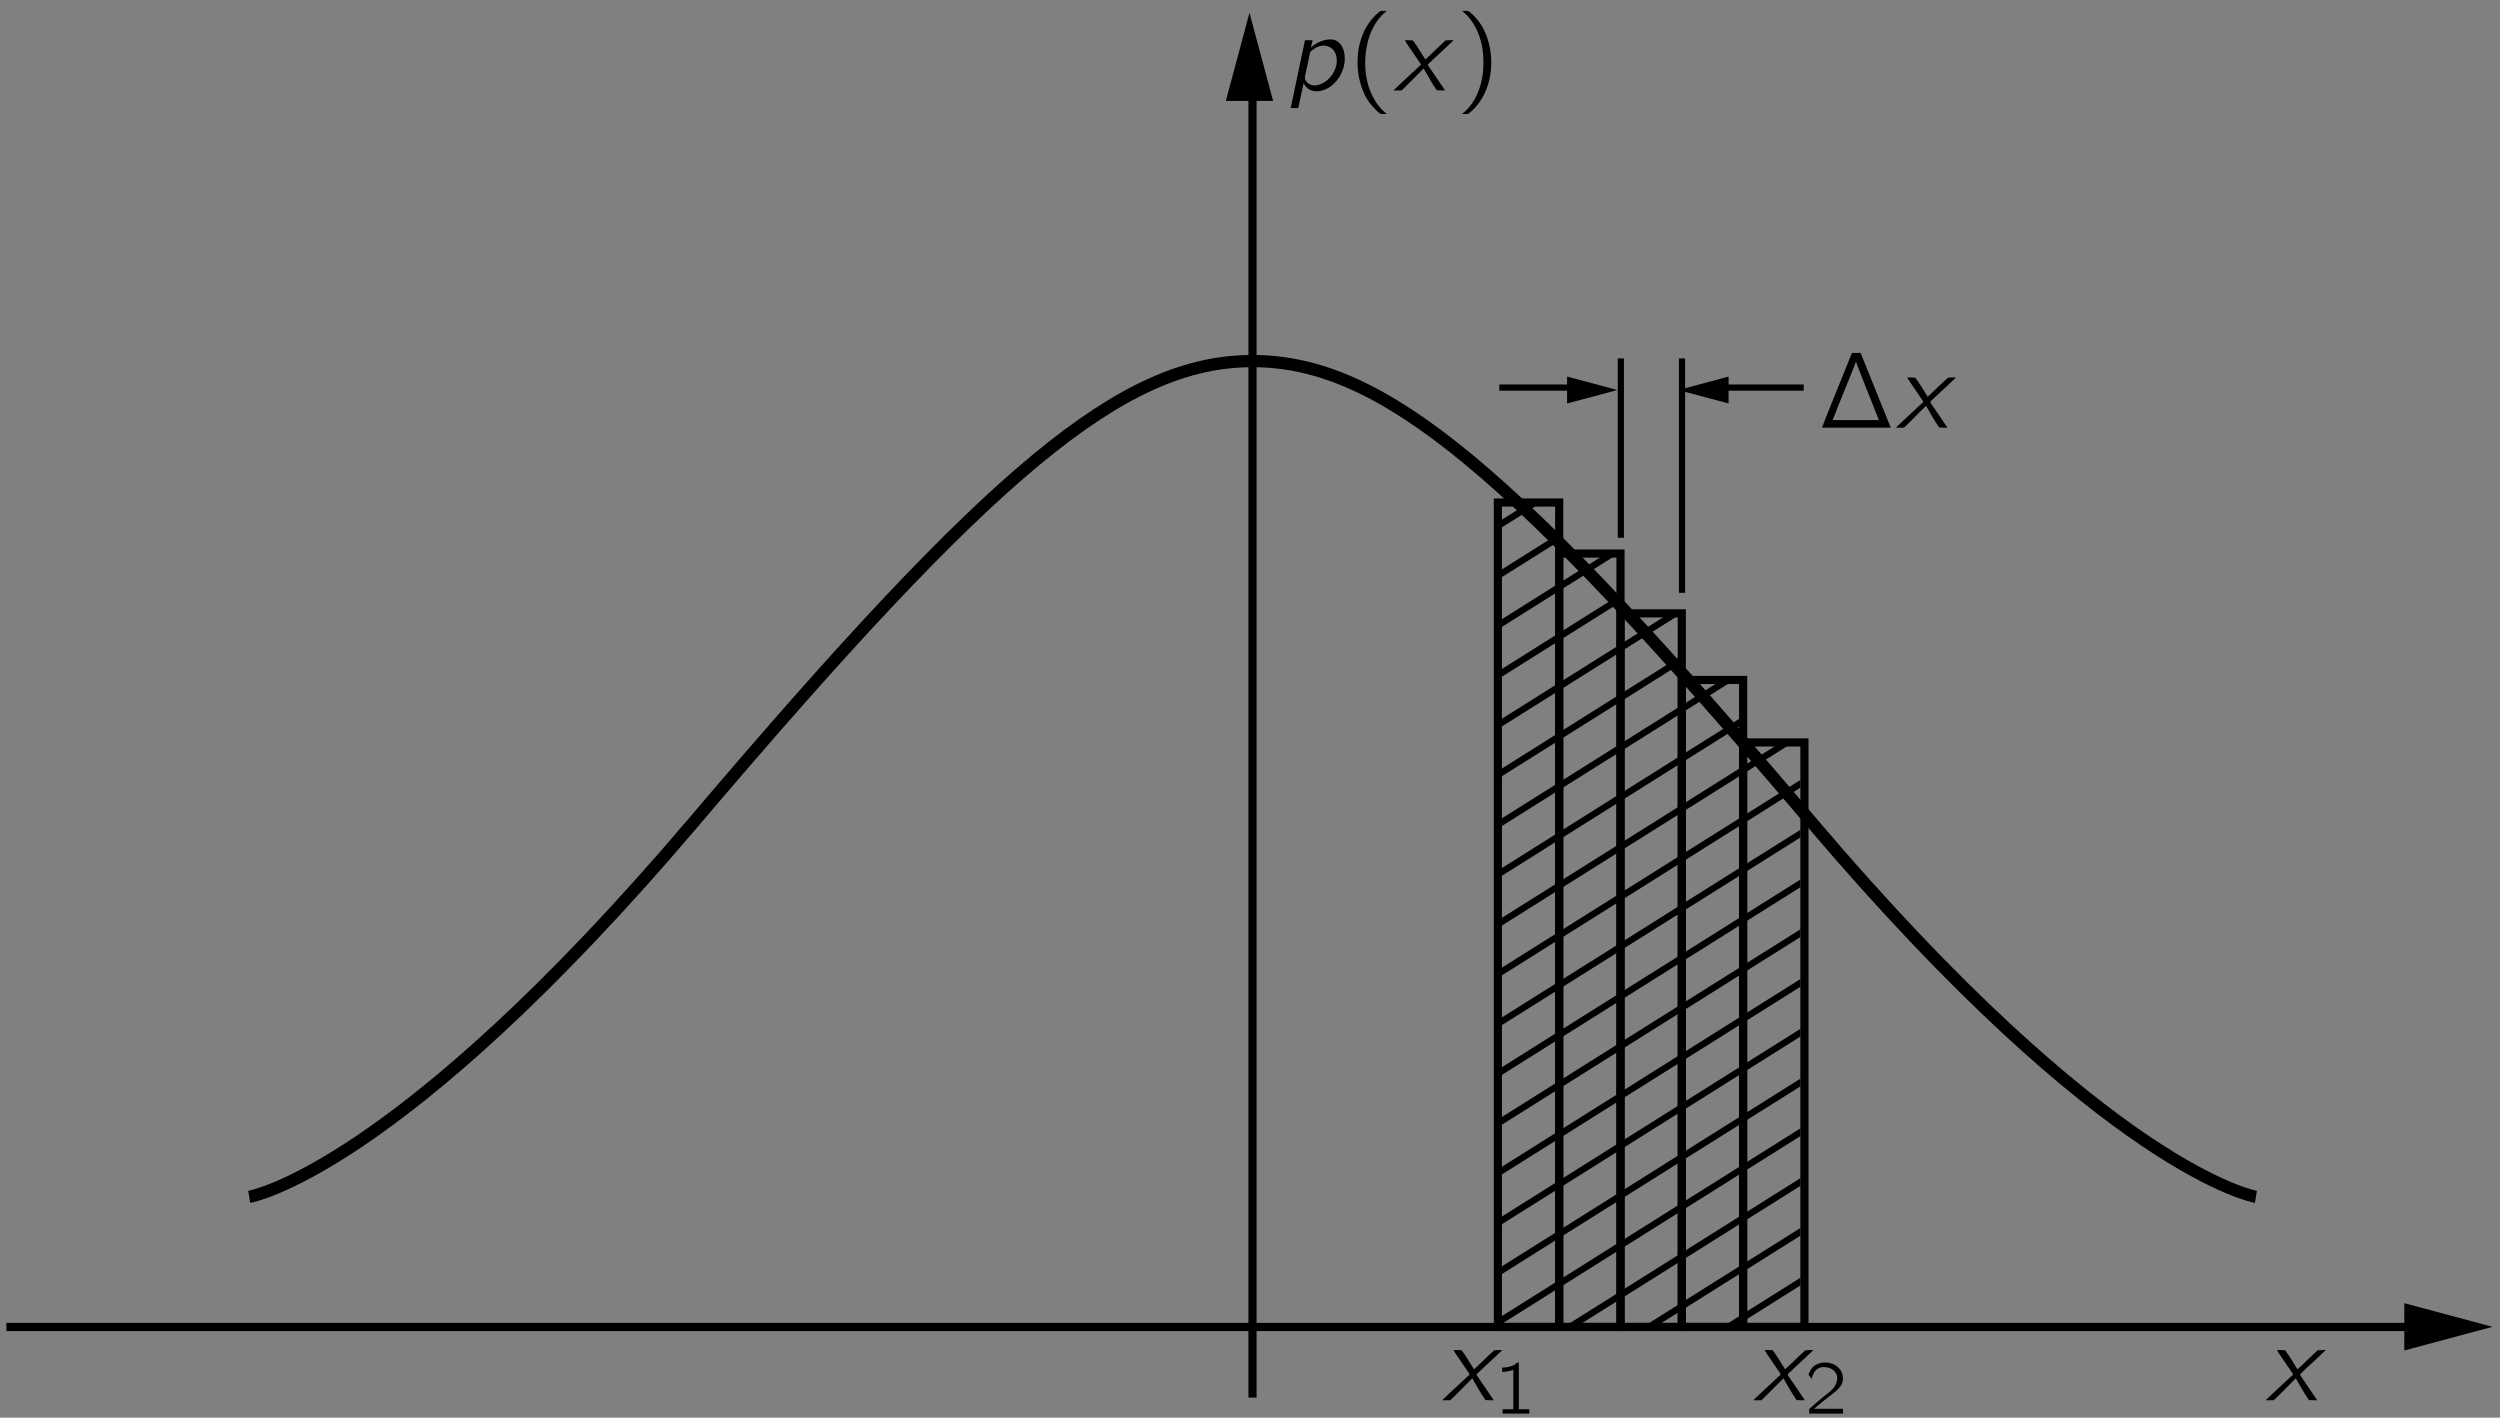 <?xml version="1.0" encoding="UTF-8"?>
<svg xmlns="http://www.w3.org/2000/svg" xmlns:xlink="http://www.w3.org/1999/xlink" width="284.056pt" height="161.081pt" viewBox="0 0 164 93" version="1.1">
<rect x="0" y="0" width="164" height="93" fill="#808080" stroke="none"/>
<defs>
<g>
<symbol overflow="visible" id="glyph0-0">
<path style="stroke:none;" d=""/>
</symbol>
<symbol overflow="visible" id="glyph0-1">
<path style="stroke:none;" d="M 0.75 -3.297 C 0.828 -3.141 0.922 -3.016 1.016 -2.875 C 1.078 -2.797 1.688 -1.875 1.719 -1.844 C 1.734 -1.812 1.797 -1.75 1.797 -1.703 C 1.797 -1.656 1.719 -1.609 1.688 -1.578 C 1.375 -1.297 0.047 -0.047 0 0 C 0.188 0 0.375 0 0.531 0 L 0.688 -0.141 L 1.984 -1.438 C 2.266 -0.953 2.531 -0.469 2.844 -0.016 C 3.016 0 3.203 0 3.391 0 C 3.297 -0.141 2.359 -1.531 2.328 -1.562 C 2.312 -1.609 2.266 -1.656 2.266 -1.688 C 2.281 -1.734 2.344 -1.781 2.375 -1.812 C 2.484 -1.922 2.594 -2.016 2.703 -2.125 C 2.812 -2.219 3.922 -3.25 3.953 -3.297 C 3.766 -3.297 3.594 -3.297 3.422 -3.281 C 2.969 -2.875 2.547 -2.438 2.094 -2.031 C 1.828 -2.453 1.578 -2.891 1.281 -3.281 C 1.109 -3.297 0.922 -3.297 0.75 -3.297 Z M 0.75 -3.297 "/>
</symbol>
<symbol overflow="visible" id="glyph0-2">
<path style="stroke:none;" d="M 1.672 -2.812 L 1.781 -3.297 L 1.281 -3.297 L 0.344 1.156 L 0.844 1.156 L 1.188 -0.469 C 1.266 -0.344 1.344 -0.234 1.438 -0.156 C 1.812 0.172 2.375 0.078 2.766 -0.141 C 3.453 -0.516 3.891 -1.312 3.891 -2.078 C 3.906 -2.578 3.703 -3.203 3.156 -3.328 C 2.578 -3.438 1.938 -3.078 1.672 -2.812 Z M 2.906 -2.844 C 3.297 -2.641 3.406 -2.172 3.359 -1.766 C 3.25 -1.062 2.656 -0.375 1.922 -0.328 C 1.672 -0.328 1.438 -0.438 1.328 -0.656 C 1.297 -0.703 1.281 -0.766 1.281 -0.812 C 1.266 -0.891 1.297 -0.969 1.312 -1.047 C 1.359 -1.297 1.609 -2.453 1.625 -2.516 C 1.672 -2.578 1.75 -2.641 1.812 -2.672 C 2.094 -2.906 2.516 -3.047 2.906 -2.844 Z M 2.906 -2.844 "/>
</symbol>
<symbol overflow="visible" id="glyph1-0">
<path style="stroke:none;" d=""/>
</symbol>
<symbol overflow="visible" id="glyph1-1">
<path style="stroke:none;" d="M 0.547 -3.016 L 0.547 -2.734 C 0.797 -2.734 1.047 -2.781 1.281 -2.875 L 1.281 -0.281 L 0.578 -0.281 L 0.578 0 L 2.328 0 L 2.328 -0.281 L 1.641 -0.281 L 1.641 -3.344 C 1.609 -3.344 1.562 -3.359 1.547 -3.344 C 1.5 -3.328 1.469 -3.297 1.438 -3.266 C 1.234 -3.094 0.875 -3.016 0.547 -3.016 Z M 0.547 -3.016 "/>
</symbol>
<symbol overflow="visible" id="glyph1-2">
<path style="stroke:none;" d="M 0.438 -2.281 C 0.516 -2.578 0.656 -2.891 0.953 -3 C 1.078 -3.047 1.203 -3.062 1.328 -3.047 C 1.578 -3.031 1.844 -2.922 2 -2.703 C 2.109 -2.562 2.141 -2.375 2.109 -2.203 C 2.047 -1.719 1.625 -1.422 1.281 -1.156 C 1 -0.938 0.422 -0.422 0.422 -0.422 L 0.328 -0.344 C 0.281 -0.297 0.281 -0.297 0.281 -0.188 L 0.281 0 L 2.5 0 L 2.5 -0.312 L 0.594 -0.312 C 0.797 -0.484 1.359 -0.953 1.531 -1.078 C 1.844 -1.312 2.188 -1.547 2.391 -1.891 C 2.609 -2.281 2.469 -2.812 2.125 -3.078 C 1.75 -3.406 1.047 -3.453 0.625 -3.141 C 0.469 -3.031 0.359 -2.844 0.281 -2.672 C 0.266 -2.625 0.234 -2.578 0.234 -2.547 C 0.25 -2.516 0.281 -2.484 0.297 -2.469 C 0.344 -2.406 0.391 -2.344 0.438 -2.281 Z M 0.438 -2.281 "/>
</symbol>
<symbol overflow="visible" id="glyph2-0">
<path style="stroke:none;" d=""/>
</symbol>
<symbol overflow="visible" id="glyph2-1">
<path style="stroke:none;" d="M 0.328 0 L 4.844 0 C 4.828 -0.062 4.797 -0.109 4.781 -0.156 L 2.984 -4.609 L 2.906 -4.812 C 2.891 -4.844 2.891 -4.875 2.859 -4.891 C 2.828 -4.922 2.75 -4.906 2.719 -4.906 L 2.453 -4.906 C 2.422 -4.906 2.375 -4.906 2.328 -4.906 C 2.297 -4.906 2.281 -4.859 2.266 -4.828 C 1.859 -3.812 0.344 -0.094 0.328 0 Z M 2.562 -4.328 L 2.688 -3.969 L 3.688 -1.453 C 3.812 -1.141 3.938 -0.828 4.062 -0.5 L 1.031 -0.5 C 1.469 -1.641 1.938 -2.75 2.391 -3.891 C 2.453 -4.031 2.5 -4.188 2.562 -4.328 Z M 2.562 -4.328 "/>
</symbol>
<symbol overflow="visible" id="glyph2-2">
<path style="stroke:none;" d="M 2.578 1.547 C 2.547 1.5 2.5 1.469 2.453 1.438 C 1.688 0.75 1.219 -0.312 1.172 -1.594 C 1.141 -2.469 1.297 -3.375 1.703 -4.156 C 1.906 -4.531 2.141 -4.844 2.453 -5.109 C 2.5 -5.156 2.547 -5.188 2.578 -5.219 L 2.328 -5.219 C 2.172 -5.219 2.188 -5.219 2.078 -5.141 C 1.719 -4.859 1.422 -4.484 1.188 -4.062 C 0.531 -2.828 0.484 -1.156 1.094 0.188 C 1.312 0.688 1.656 1.109 2.078 1.469 C 2.172 1.531 2.172 1.547 2.328 1.547 L 2.578 1.547 Z M 2.578 1.547 "/>
</symbol>
<symbol overflow="visible" id="glyph2-3">
<path style="stroke:none;" d="M 0.438 -5.219 C 0.469 -5.188 0.516 -5.156 0.562 -5.109 C 1.422 -4.344 1.891 -3.109 1.828 -1.594 C 1.812 -0.844 1.625 -0.094 1.266 0.562 C 1.078 0.891 0.844 1.188 0.562 1.438 C 0.516 1.469 0.469 1.5 0.438 1.547 L 0.688 1.547 C 0.844 1.547 0.828 1.547 0.922 1.469 C 1.297 1.172 1.594 0.797 1.812 0.391 C 2.484 -0.859 2.531 -2.516 1.922 -3.859 C 1.688 -4.375 1.359 -4.797 0.938 -5.141 C 0.844 -5.219 0.844 -5.219 0.688 -5.219 L 0.438 -5.219 Z M 0.438 -5.219 "/>
</symbol>
</g>
<clipPath id="clip1">
  <path d="M -223 666 L 389 666 L 389 -126 L -223 -126 L -223 666 Z M -223 666 "/>
</clipPath>
<clipPath id="clip2">
  <path d="M 0.418 91.684 L 164.828 91.684 L 164.828 -1.199 L 0.418 -1.199 L 0.418 91.684 Z M 0.418 91.684 "/>
</clipPath>
<clipPath id="clip3">
  <path d="M -223 666 L 389 666 L 389 -126 L -223 -126 L -223 666 Z M -223 666 "/>
</clipPath>
<clipPath id="clip4">
  <path d="M 0.418 91.684 L 164.828 91.684 L 164.828 -1.199 L 0.418 -1.199 L 0.418 91.684 Z M 0.418 91.684 "/>
</clipPath>
<clipPath id="clip5">
  <path d="M 102.055 87.059 L 98.039 87.059 L 98.039 33.098 L 102.055 33.098 L 102.055 87.059 Z M 102.055 87.059 "/>
</clipPath>
<clipPath id="clip6">
  <path d="M -223 666 L 389 666 L 389 -126 L -223 -126 L -223 666 Z M -223 666 "/>
</clipPath>
<clipPath id="clip7">
  <path d="M 0.418 91.684 L 164.828 91.684 L 164.828 -1.199 L 0.418 -1.199 L 0.418 91.684 Z M 0.418 91.684 "/>
</clipPath>
<clipPath id="clip8">
  <path d="M -223 666 L 389 666 L 389 -126 L -223 -126 L -223 666 Z M -223 666 "/>
</clipPath>
<clipPath id="clip9">
  <path d="M 0.418 91.684 L 164.828 91.684 L 164.828 -1.199 L 0.418 -1.199 L 0.418 91.684 Z M 0.418 91.684 "/>
</clipPath>
<clipPath id="clip10">
  <path d="M 106.066 87.059 L 102.055 87.059 L 102.055 36.438 L 106.066 36.438 L 106.066 87.059 Z M 106.066 87.059 "/>
</clipPath>
<clipPath id="clip11">
  <path d="M -223 666 L 389 666 L 389 -126 L -223 -126 L -223 666 Z M -223 666 "/>
</clipPath>
<clipPath id="clip12">
  <path d="M 0.418 91.684 L 164.828 91.684 L 164.828 -1.199 L 0.418 -1.199 L 0.418 91.684 Z M 0.418 91.684 "/>
</clipPath>
<clipPath id="clip13">
  <path d="M -223 666 L 389 666 L 389 -126 L -223 -126 L -223 666 Z M -223 666 "/>
</clipPath>
<clipPath id="clip14">
  <path d="M 0.418 91.684 L 164.828 91.684 L 164.828 -1.199 L 0.418 -1.199 L 0.418 91.684 Z M 0.418 91.684 "/>
</clipPath>
<clipPath id="clip15">
  <path d="M 110.078 87.059 L 106.066 87.059 L 106.066 40.352 L 110.078 40.352 L 110.078 87.059 Z M 110.078 87.059 "/>
</clipPath>
<clipPath id="clip16">
  <path d="M -223 666 L 389 666 L 389 -126 L -223 -126 L -223 666 Z M -223 666 "/>
</clipPath>
<clipPath id="clip17">
  <path d="M 0.418 91.684 L 164.828 91.684 L 164.828 -1.199 L 0.418 -1.199 L 0.418 91.684 Z M 0.418 91.684 "/>
</clipPath>
<clipPath id="clip18">
  <path d="M -223 666 L 389 666 L 389 -126 L -223 -126 L -223 666 Z M -223 666 "/>
</clipPath>
<clipPath id="clip19">
  <path d="M 0.418 91.684 L 164.828 91.684 L 164.828 -1.199 L 0.418 -1.199 L 0.418 91.684 Z M 0.418 91.684 "/>
</clipPath>
<clipPath id="clip20">
  <path d="M 114.094 87.059 L 110.078 87.059 L 110.078 44.711 L 114.094 44.711 L 114.094 87.059 Z M 114.094 87.059 "/>
</clipPath>
<clipPath id="clip21">
  <path d="M -223 666 L 389 666 L 389 -126 L -223 -126 L -223 666 Z M -223 666 "/>
</clipPath>
<clipPath id="clip22">
  <path d="M 0.418 91.684 L 164.828 91.684 L 164.828 -1.199 L 0.418 -1.199 L 0.418 91.684 Z M 0.418 91.684 "/>
</clipPath>
<clipPath id="clip23">
  <path d="M -223 666 L 389 666 L 389 -126 L -223 -126 L -223 666 Z M -223 666 "/>
</clipPath>
<clipPath id="clip24">
  <path d="M 0.418 91.684 L 164.828 91.684 L 164.828 -1.199 L 0.418 -1.199 L 0.418 91.684 Z M 0.418 91.684 "/>
</clipPath>
<clipPath id="clip25">
  <path d="M 118.105 87.059 L 114.09 87.059 L 114.09 48.801 L 118.105 48.801 L 118.105 87.059 Z M 118.105 87.059 "/>
</clipPath>
<clipPath id="clip26">
  <path d="M -223 666 L 389 666 L 389 -126 L -223 -126 L -223 666 Z M -223 666 "/>
</clipPath>
<clipPath id="clip27">
  <path d="M 0.418 91.684 L 164.828 91.684 L 164.828 -1.199 L 0.418 -1.199 L 0.418 91.684 Z M 0.418 91.684 "/>
</clipPath>
<clipPath id="clip28">
  <path d="M -223 666 L 389 666 L 389 -126 L -223 -126 L -223 666 Z M -223 666 "/>
</clipPath>
</defs>
<g id="surface0">
<g clip-path="url(#clip1)" clip-rule="nonzero">
<g clip-path="url(#clip2)" clip-rule="nonzero">
<path style="fill:none;stroke-width:5;stroke-linecap:butt;stroke-linejoin:miter;stroke:rgb(0%,0%,0%);stroke-opacity:1;stroke-miterlimit:4;" d="M -0.01 43.316 L 1483.32 43.316 " transform="matrix(0.107,0,0,-0.107,0.419,91.683)"/>
<path style=" stroke:none;fill-rule:nonzero;fill:rgb(0%,0%,0%);fill-opacity:1;" d="M 157.723 88.59 L 163.508 87.039 L 157.723 85.488 L 157.723 88.59 "/>
<path style="fill-rule:nonzero;fill:rgb(100%,100%,100%);fill-opacity:1;stroke-width:5;stroke-linecap:butt;stroke-linejoin:miter;stroke:rgb(0%,0%,0%);stroke-opacity:1;stroke-miterlimit:4;" d="M 763.975 806.642 L 763.975 -0.006 " transform="matrix(0.107,0,0,-0.107,0.419,91.683)"/>
<path style=" stroke:none;fill-rule:nonzero;fill:rgb(0%,0%,0%);fill-opacity:1;" d="M 83.516 6.621 L 81.965 0.836 L 80.414 6.621 L 83.516 6.621 "/>
<path style="fill:none;stroke-width:5;stroke-linecap:butt;stroke-linejoin:miter;stroke:rgb(0%,0%,0%);stroke-opacity:1;stroke-miterlimit:4;" d="M 914.393 43.316 L 952.007 43.316 L 952.007 548.761 L 914.393 548.761 L 914.393 43.316 Z M 914.393 43.316 " transform="matrix(0.107,0,0,-0.107,0.419,91.683)"/>
</g>
</g>
<g clip-path="url(#clip3)" clip-rule="nonzero">
<g clip-path="url(#clip4)" clip-rule="nonzero">
<g clip-path="url(#clip5)" clip-rule="nonzero">
<path style="fill:none;stroke-width:4;stroke-linecap:butt;stroke-linejoin:miter;stroke:rgb(0%,0%,0%);stroke-opacity:1;stroke-miterlimit:4;" d="M 1222.731 270.426 L 858.96 41.706 " transform="matrix(0.107,0,0,-0.107,0.419,91.683)"/>
<path style="fill:none;stroke-width:4;stroke-linecap:butt;stroke-linejoin:miter;stroke:rgb(0%,0%,0%);stroke-opacity:1;stroke-miterlimit:4;" d="M 1238.684 249.972 L 874.913 21.253 " transform="matrix(0.107,0,0,-0.107,0.419,91.683)"/>
<path style="fill:none;stroke-width:4;stroke-linecap:butt;stroke-linejoin:miter;stroke:rgb(0%,0%,0%);stroke-opacity:1;stroke-miterlimit:4;" d="M 1254.673 229.482 L 890.866 0.763 " transform="matrix(0.107,0,0,-0.107,0.419,91.683)"/>
<path style="fill:none;stroke-width:4;stroke-linecap:butt;stroke-linejoin:miter;stroke:rgb(0%,0%,0%);stroke-opacity:1;stroke-miterlimit:4;" d="M 1174.836 331.859 L 811.028 103.14 " transform="matrix(0.107,0,0,-0.107,0.419,91.683)"/>
<path style="fill:none;stroke-width:4;stroke-linecap:butt;stroke-linejoin:miter;stroke:rgb(0%,0%,0%);stroke-opacity:1;stroke-miterlimit:4;" d="M 1190.789 311.406 L 827.018 82.686 " transform="matrix(0.107,0,0,-0.107,0.419,91.683)"/>
<path style="fill:none;stroke-width:4;stroke-linecap:butt;stroke-linejoin:miter;stroke:rgb(0%,0%,0%);stroke-opacity:1;stroke-miterlimit:4;" d="M 1206.742 290.916 L 842.971 62.196 " transform="matrix(0.107,0,0,-0.107,0.419,91.683)"/>
<path style="fill:none;stroke-width:4;stroke-linecap:butt;stroke-linejoin:miter;stroke:rgb(0%,0%,0%);stroke-opacity:1;stroke-miterlimit:4;" d="M 1126.904 393.293 L 763.133 164.573 " transform="matrix(0.107,0,0,-0.107,0.419,91.683)"/>
<path style="fill:none;stroke-width:4;stroke-linecap:butt;stroke-linejoin:miter;stroke:rgb(0%,0%,0%);stroke-opacity:1;stroke-miterlimit:4;" d="M 1142.893 372.803 L 779.086 144.12 " transform="matrix(0.107,0,0,-0.107,0.419,91.683)"/>
<path style="fill:none;stroke-width:4;stroke-linecap:butt;stroke-linejoin:miter;stroke:rgb(0%,0%,0%);stroke-opacity:1;stroke-miterlimit:4;" d="M 1158.846 352.349 L 795.075 123.63 " transform="matrix(0.107,0,0,-0.107,0.419,91.683)"/>
<path style="fill:none;stroke-width:4;stroke-linecap:butt;stroke-linejoin:miter;stroke:rgb(0%,0%,0%);stroke-opacity:1;stroke-miterlimit:4;" d="M 1079.008 454.726 L 715.201 226.006 " transform="matrix(0.107,0,0,-0.107,0.419,91.683)"/>
<path style="fill:none;stroke-width:4;stroke-linecap:butt;stroke-linejoin:miter;stroke:rgb(0%,0%,0%);stroke-opacity:1;stroke-miterlimit:4;" d="M 1094.961 434.273 L 731.191 205.553 " transform="matrix(0.107,0,0,-0.107,0.419,91.683)"/>
<path style="fill:none;stroke-width:4;stroke-linecap:butt;stroke-linejoin:miter;stroke:rgb(0%,0%,0%);stroke-opacity:1;stroke-miterlimit:4;" d="M 1110.914 413.783 L 747.144 185.063 " transform="matrix(0.107,0,0,-0.107,0.419,91.683)"/>
<path style="fill:none;stroke-width:4;stroke-linecap:butt;stroke-linejoin:miter;stroke:rgb(0%,0%,0%);stroke-opacity:1;stroke-miterlimit:4;" d="M 1031.076 516.159 L 667.306 287.44 " transform="matrix(0.107,0,0,-0.107,0.419,91.683)"/>
<path style="fill:none;stroke-width:4;stroke-linecap:butt;stroke-linejoin:miter;stroke:rgb(0%,0%,0%);stroke-opacity:1;stroke-miterlimit:4;" d="M 1047.066 495.706 L 683.295 266.986 " transform="matrix(0.107,0,0,-0.107,0.419,91.683)"/>
<path style="fill:none;stroke-width:4;stroke-linecap:butt;stroke-linejoin:miter;stroke:rgb(0%,0%,0%);stroke-opacity:1;stroke-miterlimit:4;" d="M 1063.019 475.216 L 699.248 246.496 " transform="matrix(0.107,0,0,-0.107,0.419,91.683)"/>
<path style="fill:none;stroke-width:4;stroke-linecap:butt;stroke-linejoin:miter;stroke:rgb(0%,0%,0%);stroke-opacity:1;stroke-miterlimit:4;" d="M 983.181 577.593 L 619.41 348.873 " transform="matrix(0.107,0,0,-0.107,0.419,91.683)"/>
<path style="fill:none;stroke-width:4;stroke-linecap:butt;stroke-linejoin:miter;stroke:rgb(0%,0%,0%);stroke-opacity:1;stroke-miterlimit:4;" d="M 999.134 557.139 L 635.363 328.383 " transform="matrix(0.107,0,0,-0.107,0.419,91.683)"/>
<path style="fill:none;stroke-width:4;stroke-linecap:butt;stroke-linejoin:miter;stroke:rgb(0%,0%,0%);stroke-opacity:1;stroke-miterlimit:4;" d="M 1015.123 536.649 L 651.353 307.93 " transform="matrix(0.107,0,0,-0.107,0.419,91.683)"/>
<path style="fill:none;stroke-width:4;stroke-linecap:butt;stroke-linejoin:miter;stroke:rgb(0%,0%,0%);stroke-opacity:1;stroke-miterlimit:4;" d="M 935.286 639.026 L 571.478 410.307 " transform="matrix(0.107,0,0,-0.107,0.419,91.683)"/>
<path style="fill:none;stroke-width:4;stroke-linecap:butt;stroke-linejoin:miter;stroke:rgb(0%,0%,0%);stroke-opacity:1;stroke-miterlimit:4;" d="M 951.239 618.573 L 587.468 389.817 " transform="matrix(0.107,0,0,-0.107,0.419,91.683)"/>
<path style="fill:none;stroke-width:4;stroke-linecap:butt;stroke-linejoin:miter;stroke:rgb(0%,0%,0%);stroke-opacity:1;stroke-miterlimit:4;" d="M 967.191 598.083 L 603.421 369.363 " transform="matrix(0.107,0,0,-0.107,0.419,91.683)"/>
</g>
</g>
</g>
<g clip-path="url(#clip6)" clip-rule="nonzero">
<g clip-path="url(#clip7)" clip-rule="nonzero">
<path style="fill:none;stroke-width:5;stroke-linecap:butt;stroke-linejoin:miter;stroke:rgb(0%,0%,0%);stroke-opacity:1;stroke-miterlimit:4;" d="M 952.007 43.316 L 989.584 43.316 L 989.584 517.477 L 952.007 517.477 L 952.007 43.316 Z M 952.007 43.316 " transform="matrix(0.107,0,0,-0.107,0.419,91.683)"/>
</g>
</g>
<g clip-path="url(#clip8)" clip-rule="nonzero">
<g clip-path="url(#clip9)" clip-rule="nonzero">
<g clip-path="url(#clip10)" clip-rule="nonzero">
<path style="fill:none;stroke-width:4;stroke-linecap:butt;stroke-linejoin:miter;stroke:rgb(0%,0%,0%);stroke-opacity:1;stroke-miterlimit:4;" d="M 1270.626 208.992 L 906.856 -19.727 " transform="matrix(0.107,0,0,-0.107,0.419,91.683)"/>
<path style="fill:none;stroke-width:4;stroke-linecap:butt;stroke-linejoin:miter;stroke:rgb(0%,0%,0%);stroke-opacity:1;stroke-miterlimit:4;" d="M 1286.616 188.539 L 922.845 -40.181 " transform="matrix(0.107,0,0,-0.107,0.419,91.683)"/>
<path style="fill:none;stroke-width:4;stroke-linecap:butt;stroke-linejoin:miter;stroke:rgb(0%,0%,0%);stroke-opacity:1;stroke-miterlimit:4;" d="M 1302.569 168.049 L 938.798 -60.671 " transform="matrix(0.107,0,0,-0.107,0.419,91.683)"/>
<path style="fill:none;stroke-width:4;stroke-linecap:butt;stroke-linejoin:miter;stroke:rgb(0%,0%,0%);stroke-opacity:1;stroke-miterlimit:4;" d="M 1222.731 270.426 L 858.96 41.706 " transform="matrix(0.107,0,0,-0.107,0.419,91.683)"/>
<path style="fill:none;stroke-width:4;stroke-linecap:butt;stroke-linejoin:miter;stroke:rgb(0%,0%,0%);stroke-opacity:1;stroke-miterlimit:4;" d="M 1238.684 249.972 L 874.913 21.253 " transform="matrix(0.107,0,0,-0.107,0.419,91.683)"/>
<path style="fill:none;stroke-width:4;stroke-linecap:butt;stroke-linejoin:miter;stroke:rgb(0%,0%,0%);stroke-opacity:1;stroke-miterlimit:4;" d="M 1254.673 229.482 L 890.866 0.763 " transform="matrix(0.107,0,0,-0.107,0.419,91.683)"/>
<path style="fill:none;stroke-width:4;stroke-linecap:butt;stroke-linejoin:miter;stroke:rgb(0%,0%,0%);stroke-opacity:1;stroke-miterlimit:4;" d="M 1174.836 331.859 L 811.028 103.14 " transform="matrix(0.107,0,0,-0.107,0.419,91.683)"/>
<path style="fill:none;stroke-width:4;stroke-linecap:butt;stroke-linejoin:miter;stroke:rgb(0%,0%,0%);stroke-opacity:1;stroke-miterlimit:4;" d="M 1190.789 311.369 L 827.018 82.65 " transform="matrix(0.107,0,0,-0.107,0.419,91.683)"/>
<path style="fill:none;stroke-width:4;stroke-linecap:butt;stroke-linejoin:miter;stroke:rgb(0%,0%,0%);stroke-opacity:1;stroke-miterlimit:4;" d="M 1206.742 290.916 L 842.971 62.196 " transform="matrix(0.107,0,0,-0.107,0.419,91.683)"/>
<path style="fill:none;stroke-width:4;stroke-linecap:butt;stroke-linejoin:miter;stroke:rgb(0%,0%,0%);stroke-opacity:1;stroke-miterlimit:4;" d="M 1126.904 393.293 L 763.133 164.573 " transform="matrix(0.107,0,0,-0.107,0.419,91.683)"/>
<path style="fill:none;stroke-width:4;stroke-linecap:butt;stroke-linejoin:miter;stroke:rgb(0%,0%,0%);stroke-opacity:1;stroke-miterlimit:4;" d="M 1142.893 372.803 L 779.086 144.12 " transform="matrix(0.107,0,0,-0.107,0.419,91.683)"/>
<path style="fill:none;stroke-width:4;stroke-linecap:butt;stroke-linejoin:miter;stroke:rgb(0%,0%,0%);stroke-opacity:1;stroke-miterlimit:4;" d="M 1158.846 352.349 L 795.075 123.63 " transform="matrix(0.107,0,0,-0.107,0.419,91.683)"/>
<path style="fill:none;stroke-width:4;stroke-linecap:butt;stroke-linejoin:miter;stroke:rgb(0%,0%,0%);stroke-opacity:1;stroke-miterlimit:4;" d="M 1079.008 454.726 L 715.201 226.006 " transform="matrix(0.107,0,0,-0.107,0.419,91.683)"/>
<path style="fill:none;stroke-width:4;stroke-linecap:butt;stroke-linejoin:miter;stroke:rgb(0%,0%,0%);stroke-opacity:1;stroke-miterlimit:4;" d="M 1094.961 434.273 L 731.191 205.553 " transform="matrix(0.107,0,0,-0.107,0.419,91.683)"/>
<path style="fill:none;stroke-width:4;stroke-linecap:butt;stroke-linejoin:miter;stroke:rgb(0%,0%,0%);stroke-opacity:1;stroke-miterlimit:4;" d="M 1110.914 413.783 L 747.144 185.063 " transform="matrix(0.107,0,0,-0.107,0.419,91.683)"/>
<path style="fill:none;stroke-width:4;stroke-linecap:butt;stroke-linejoin:miter;stroke:rgb(0%,0%,0%);stroke-opacity:1;stroke-miterlimit:4;" d="M 1031.076 516.159 L 667.306 287.44 " transform="matrix(0.107,0,0,-0.107,0.419,91.683)"/>
<path style="fill:none;stroke-width:4;stroke-linecap:butt;stroke-linejoin:miter;stroke:rgb(0%,0%,0%);stroke-opacity:1;stroke-miterlimit:4;" d="M 1047.066 495.669 L 683.295 266.95 " transform="matrix(0.107,0,0,-0.107,0.419,91.683)"/>
<path style="fill:none;stroke-width:4;stroke-linecap:butt;stroke-linejoin:miter;stroke:rgb(0%,0%,0%);stroke-opacity:1;stroke-miterlimit:4;" d="M 1063.019 475.216 L 699.248 246.496 " transform="matrix(0.107,0,0,-0.107,0.419,91.683)"/>
<path style="fill:none;stroke-width:4;stroke-linecap:butt;stroke-linejoin:miter;stroke:rgb(0%,0%,0%);stroke-opacity:1;stroke-miterlimit:4;" d="M 983.181 577.593 L 619.41 348.873 " transform="matrix(0.107,0,0,-0.107,0.419,91.683)"/>
<path style="fill:none;stroke-width:4;stroke-linecap:butt;stroke-linejoin:miter;stroke:rgb(0%,0%,0%);stroke-opacity:1;stroke-miterlimit:4;" d="M 999.134 557.103 L 635.363 328.383 " transform="matrix(0.107,0,0,-0.107,0.419,91.683)"/>
<path style="fill:none;stroke-width:4;stroke-linecap:butt;stroke-linejoin:miter;stroke:rgb(0%,0%,0%);stroke-opacity:1;stroke-miterlimit:4;" d="M 1015.123 536.649 L 651.353 307.93 " transform="matrix(0.107,0,0,-0.107,0.419,91.683)"/>
</g>
</g>
</g>
<g clip-path="url(#clip11)" clip-rule="nonzero">
<g clip-path="url(#clip12)" clip-rule="nonzero">
<path style="fill:none;stroke-width:5;stroke-linecap:butt;stroke-linejoin:miter;stroke:rgb(0%,0%,0%);stroke-opacity:1;stroke-miterlimit:4;" d="M 989.584 43.316 L 1027.161 43.316 L 1027.161 480.814 L 989.584 480.814 L 989.584 43.316 Z M 989.584 43.316 " transform="matrix(0.107,0,0,-0.107,0.419,91.683)"/>
</g>
</g>
<g clip-path="url(#clip13)" clip-rule="nonzero">
<g clip-path="url(#clip14)" clip-rule="nonzero">
<g clip-path="url(#clip15)" clip-rule="nonzero">
<path style="fill:none;stroke-width:4;stroke-linecap:butt;stroke-linejoin:miter;stroke:rgb(0%,0%,0%);stroke-opacity:1;stroke-miterlimit:4;" d="M 1270.626 209.029 L 906.856 -19.691 " transform="matrix(0.107,0,0,-0.107,0.419,91.683)"/>
<path style="fill:none;stroke-width:4;stroke-linecap:butt;stroke-linejoin:miter;stroke:rgb(0%,0%,0%);stroke-opacity:1;stroke-miterlimit:4;" d="M 1286.616 188.539 L 922.845 -40.181 " transform="matrix(0.107,0,0,-0.107,0.419,91.683)"/>
<path style="fill:none;stroke-width:4;stroke-linecap:butt;stroke-linejoin:miter;stroke:rgb(0%,0%,0%);stroke-opacity:1;stroke-miterlimit:4;" d="M 1302.569 168.049 L 938.798 -60.671 " transform="matrix(0.107,0,0,-0.107,0.419,91.683)"/>
<path style="fill:none;stroke-width:4;stroke-linecap:butt;stroke-linejoin:miter;stroke:rgb(0%,0%,0%);stroke-opacity:1;stroke-miterlimit:4;" d="M 1222.731 270.426 L 858.96 41.706 " transform="matrix(0.107,0,0,-0.107,0.419,91.683)"/>
<path style="fill:none;stroke-width:4;stroke-linecap:butt;stroke-linejoin:miter;stroke:rgb(0%,0%,0%);stroke-opacity:1;stroke-miterlimit:4;" d="M 1238.684 249.972 L 874.913 21.253 " transform="matrix(0.107,0,0,-0.107,0.419,91.683)"/>
<path style="fill:none;stroke-width:4;stroke-linecap:butt;stroke-linejoin:miter;stroke:rgb(0%,0%,0%);stroke-opacity:1;stroke-miterlimit:4;" d="M 1254.673 229.482 L 890.866 0.763 " transform="matrix(0.107,0,0,-0.107,0.419,91.683)"/>
<path style="fill:none;stroke-width:4;stroke-linecap:butt;stroke-linejoin:miter;stroke:rgb(0%,0%,0%);stroke-opacity:1;stroke-miterlimit:4;" d="M 1174.836 331.859 L 811.028 103.14 " transform="matrix(0.107,0,0,-0.107,0.419,91.683)"/>
<path style="fill:none;stroke-width:4;stroke-linecap:butt;stroke-linejoin:miter;stroke:rgb(0%,0%,0%);stroke-opacity:1;stroke-miterlimit:4;" d="M 1190.789 311.406 L 827.018 82.686 " transform="matrix(0.107,0,0,-0.107,0.419,91.683)"/>
<path style="fill:none;stroke-width:4;stroke-linecap:butt;stroke-linejoin:miter;stroke:rgb(0%,0%,0%);stroke-opacity:1;stroke-miterlimit:4;" d="M 1206.742 290.916 L 842.971 62.196 " transform="matrix(0.107,0,0,-0.107,0.419,91.683)"/>
<path style="fill:none;stroke-width:4;stroke-linecap:butt;stroke-linejoin:miter;stroke:rgb(0%,0%,0%);stroke-opacity:1;stroke-miterlimit:4;" d="M 1126.904 393.329 L 763.133 164.573 " transform="matrix(0.107,0,0,-0.107,0.419,91.683)"/>
<path style="fill:none;stroke-width:4;stroke-linecap:butt;stroke-linejoin:miter;stroke:rgb(0%,0%,0%);stroke-opacity:1;stroke-miterlimit:4;" d="M 1142.893 372.839 L 779.086 144.12 " transform="matrix(0.107,0,0,-0.107,0.419,91.683)"/>
<path style="fill:none;stroke-width:4;stroke-linecap:butt;stroke-linejoin:miter;stroke:rgb(0%,0%,0%);stroke-opacity:1;stroke-miterlimit:4;" d="M 1158.846 352.349 L 795.075 123.63 " transform="matrix(0.107,0,0,-0.107,0.419,91.683)"/>
<path style="fill:none;stroke-width:4;stroke-linecap:butt;stroke-linejoin:miter;stroke:rgb(0%,0%,0%);stroke-opacity:1;stroke-miterlimit:4;" d="M 1079.008 454.726 L 715.201 226.006 " transform="matrix(0.107,0,0,-0.107,0.419,91.683)"/>
<path style="fill:none;stroke-width:4;stroke-linecap:butt;stroke-linejoin:miter;stroke:rgb(0%,0%,0%);stroke-opacity:1;stroke-miterlimit:4;" d="M 1094.961 434.273 L 731.191 205.553 " transform="matrix(0.107,0,0,-0.107,0.419,91.683)"/>
<path style="fill:none;stroke-width:4;stroke-linecap:butt;stroke-linejoin:miter;stroke:rgb(0%,0%,0%);stroke-opacity:1;stroke-miterlimit:4;" d="M 1110.914 413.783 L 747.144 185.063 " transform="matrix(0.107,0,0,-0.107,0.419,91.683)"/>
<path style="fill:none;stroke-width:4;stroke-linecap:butt;stroke-linejoin:miter;stroke:rgb(0%,0%,0%);stroke-opacity:1;stroke-miterlimit:4;" d="M 1031.076 516.159 L 667.306 287.44 " transform="matrix(0.107,0,0,-0.107,0.419,91.683)"/>
<path style="fill:none;stroke-width:4;stroke-linecap:butt;stroke-linejoin:miter;stroke:rgb(0%,0%,0%);stroke-opacity:1;stroke-miterlimit:4;" d="M 1047.066 495.706 L 683.295 266.986 " transform="matrix(0.107,0,0,-0.107,0.419,91.683)"/>
<path style="fill:none;stroke-width:4;stroke-linecap:butt;stroke-linejoin:miter;stroke:rgb(0%,0%,0%);stroke-opacity:1;stroke-miterlimit:4;" d="M 1063.019 475.216 L 699.248 246.496 " transform="matrix(0.107,0,0,-0.107,0.419,91.683)"/>
</g>
</g>
</g>
<g clip-path="url(#clip16)" clip-rule="nonzero">
<g clip-path="url(#clip17)" clip-rule="nonzero">
<path style="fill:none;stroke-width:5;stroke-linecap:butt;stroke-linejoin:miter;stroke:rgb(0%,0%,0%);stroke-opacity:1;stroke-miterlimit:4;" d="M 1027.161 43.316 L 1064.775 43.316 L 1064.775 439.981 L 1027.161 439.981 L 1027.161 43.316 Z M 1027.161 43.316 " transform="matrix(0.107,0,0,-0.107,0.419,91.683)"/>
</g>
</g>
<g clip-path="url(#clip18)" clip-rule="nonzero">
<g clip-path="url(#clip19)" clip-rule="nonzero">
<g clip-path="url(#clip20)" clip-rule="nonzero">
<path style="fill:none;stroke-width:4;stroke-linecap:butt;stroke-linejoin:miter;stroke:rgb(0%,0%,0%);stroke-opacity:1;stroke-miterlimit:4;" d="M 1270.626 209.029 L 906.856 -19.691 " transform="matrix(0.107,0,0,-0.107,0.419,91.683)"/>
<path style="fill:none;stroke-width:4;stroke-linecap:butt;stroke-linejoin:miter;stroke:rgb(0%,0%,0%);stroke-opacity:1;stroke-miterlimit:4;" d="M 1286.616 188.539 L 922.845 -40.181 " transform="matrix(0.107,0,0,-0.107,0.419,91.683)"/>
<path style="fill:none;stroke-width:4;stroke-linecap:butt;stroke-linejoin:miter;stroke:rgb(0%,0%,0%);stroke-opacity:1;stroke-miterlimit:4;" d="M 1302.569 168.049 L 938.798 -60.671 " transform="matrix(0.107,0,0,-0.107,0.419,91.683)"/>
<path style="fill:none;stroke-width:4;stroke-linecap:butt;stroke-linejoin:miter;stroke:rgb(0%,0%,0%);stroke-opacity:1;stroke-miterlimit:4;" d="M 1222.731 270.426 L 858.96 41.706 " transform="matrix(0.107,0,0,-0.107,0.419,91.683)"/>
<path style="fill:none;stroke-width:4;stroke-linecap:butt;stroke-linejoin:miter;stroke:rgb(0%,0%,0%);stroke-opacity:1;stroke-miterlimit:4;" d="M 1238.684 249.972 L 874.913 21.253 " transform="matrix(0.107,0,0,-0.107,0.419,91.683)"/>
<path style="fill:none;stroke-width:4;stroke-linecap:butt;stroke-linejoin:miter;stroke:rgb(0%,0%,0%);stroke-opacity:1;stroke-miterlimit:4;" d="M 1254.673 229.482 L 890.866 0.763 " transform="matrix(0.107,0,0,-0.107,0.419,91.683)"/>
<path style="fill:none;stroke-width:4;stroke-linecap:butt;stroke-linejoin:miter;stroke:rgb(0%,0%,0%);stroke-opacity:1;stroke-miterlimit:4;" d="M 1174.836 331.859 L 811.028 103.14 " transform="matrix(0.107,0,0,-0.107,0.419,91.683)"/>
<path style="fill:none;stroke-width:4;stroke-linecap:butt;stroke-linejoin:miter;stroke:rgb(0%,0%,0%);stroke-opacity:1;stroke-miterlimit:4;" d="M 1190.789 311.406 L 827.018 82.686 " transform="matrix(0.107,0,0,-0.107,0.419,91.683)"/>
<path style="fill:none;stroke-width:4;stroke-linecap:butt;stroke-linejoin:miter;stroke:rgb(0%,0%,0%);stroke-opacity:1;stroke-miterlimit:4;" d="M 1206.742 290.916 L 842.971 62.196 " transform="matrix(0.107,0,0,-0.107,0.419,91.683)"/>
<path style="fill:none;stroke-width:4;stroke-linecap:butt;stroke-linejoin:miter;stroke:rgb(0%,0%,0%);stroke-opacity:1;stroke-miterlimit:4;" d="M 1126.904 393.329 L 763.133 164.573 " transform="matrix(0.107,0,0,-0.107,0.419,91.683)"/>
<path style="fill:none;stroke-width:4;stroke-linecap:butt;stroke-linejoin:miter;stroke:rgb(0%,0%,0%);stroke-opacity:1;stroke-miterlimit:4;" d="M 1142.893 372.839 L 779.086 144.12 " transform="matrix(0.107,0,0,-0.107,0.419,91.683)"/>
<path style="fill:none;stroke-width:4;stroke-linecap:butt;stroke-linejoin:miter;stroke:rgb(0%,0%,0%);stroke-opacity:1;stroke-miterlimit:4;" d="M 1158.846 352.349 L 795.075 123.63 " transform="matrix(0.107,0,0,-0.107,0.419,91.683)"/>
<path style="fill:none;stroke-width:4;stroke-linecap:butt;stroke-linejoin:miter;stroke:rgb(0%,0%,0%);stroke-opacity:1;stroke-miterlimit:4;" d="M 1079.008 454.726 L 715.201 226.006 " transform="matrix(0.107,0,0,-0.107,0.419,91.683)"/>
<path style="fill:none;stroke-width:4;stroke-linecap:butt;stroke-linejoin:miter;stroke:rgb(0%,0%,0%);stroke-opacity:1;stroke-miterlimit:4;" d="M 1094.961 434.273 L 731.191 205.553 " transform="matrix(0.107,0,0,-0.107,0.419,91.683)"/>
<path style="fill:none;stroke-width:4;stroke-linecap:butt;stroke-linejoin:miter;stroke:rgb(0%,0%,0%);stroke-opacity:1;stroke-miterlimit:4;" d="M 1110.914 413.783 L 747.144 185.063 " transform="matrix(0.107,0,0,-0.107,0.419,91.683)"/>
<path style="fill:none;stroke-width:4;stroke-linecap:butt;stroke-linejoin:miter;stroke:rgb(0%,0%,0%);stroke-opacity:1;stroke-miterlimit:4;" d="M 1031.076 516.159 L 667.306 287.44 " transform="matrix(0.107,0,0,-0.107,0.419,91.683)"/>
<path style="fill:none;stroke-width:4;stroke-linecap:butt;stroke-linejoin:miter;stroke:rgb(0%,0%,0%);stroke-opacity:1;stroke-miterlimit:4;" d="M 1047.066 495.706 L 683.295 266.986 " transform="matrix(0.107,0,0,-0.107,0.419,91.683)"/>
<path style="fill:none;stroke-width:4;stroke-linecap:butt;stroke-linejoin:miter;stroke:rgb(0%,0%,0%);stroke-opacity:1;stroke-miterlimit:4;" d="M 1063.019 475.216 L 699.248 246.496 " transform="matrix(0.107,0,0,-0.107,0.419,91.683)"/>
</g>
</g>
</g>
<g clip-path="url(#clip21)" clip-rule="nonzero">
<g clip-path="url(#clip22)" clip-rule="nonzero">
<path style="fill:none;stroke-width:5;stroke-linecap:butt;stroke-linejoin:miter;stroke:rgb(0%,0%,0%);stroke-opacity:1;stroke-miterlimit:4;" d="M 1064.739 43.316 L 1102.352 43.316 L 1102.352 401.672 L 1064.739 401.672 L 1064.739 43.316 Z M 1064.739 43.316 " transform="matrix(0.107,0,0,-0.107,0.419,91.683)"/>
</g>
</g>
<g clip-path="url(#clip23)" clip-rule="nonzero">
<g clip-path="url(#clip24)" clip-rule="nonzero">
<g clip-path="url(#clip25)" clip-rule="nonzero">
<path style="fill:none;stroke-width:4;stroke-linecap:butt;stroke-linejoin:miter;stroke:rgb(0%,0%,0%);stroke-opacity:1;stroke-miterlimit:4;" d="M 1270.626 208.992 L 906.856 -19.727 " transform="matrix(0.107,0,0,-0.107,0.419,91.683)"/>
<path style="fill:none;stroke-width:4;stroke-linecap:butt;stroke-linejoin:miter;stroke:rgb(0%,0%,0%);stroke-opacity:1;stroke-miterlimit:4;" d="M 1286.616 188.539 L 922.845 -40.181 " transform="matrix(0.107,0,0,-0.107,0.419,91.683)"/>
<path style="fill:none;stroke-width:4;stroke-linecap:butt;stroke-linejoin:miter;stroke:rgb(0%,0%,0%);stroke-opacity:1;stroke-miterlimit:4;" d="M 1302.569 168.049 L 938.798 -60.671 " transform="matrix(0.107,0,0,-0.107,0.419,91.683)"/>
<path style="fill:none;stroke-width:4;stroke-linecap:butt;stroke-linejoin:miter;stroke:rgb(0%,0%,0%);stroke-opacity:1;stroke-miterlimit:4;" d="M 1222.731 270.426 L 858.96 41.706 " transform="matrix(0.107,0,0,-0.107,0.419,91.683)"/>
<path style="fill:none;stroke-width:4;stroke-linecap:butt;stroke-linejoin:miter;stroke:rgb(0%,0%,0%);stroke-opacity:1;stroke-miterlimit:4;" d="M 1238.684 249.972 L 874.913 21.253 " transform="matrix(0.107,0,0,-0.107,0.419,91.683)"/>
<path style="fill:none;stroke-width:4;stroke-linecap:butt;stroke-linejoin:miter;stroke:rgb(0%,0%,0%);stroke-opacity:1;stroke-miterlimit:4;" d="M 1254.673 229.482 L 890.866 0.763 " transform="matrix(0.107,0,0,-0.107,0.419,91.683)"/>
<path style="fill:none;stroke-width:4;stroke-linecap:butt;stroke-linejoin:miter;stroke:rgb(0%,0%,0%);stroke-opacity:1;stroke-miterlimit:4;" d="M 1174.836 331.859 L 811.028 103.14 " transform="matrix(0.107,0,0,-0.107,0.419,91.683)"/>
<path style="fill:none;stroke-width:4;stroke-linecap:butt;stroke-linejoin:miter;stroke:rgb(0%,0%,0%);stroke-opacity:1;stroke-miterlimit:4;" d="M 1190.789 311.406 L 827.018 82.686 " transform="matrix(0.107,0,0,-0.107,0.419,91.683)"/>
<path style="fill:none;stroke-width:4;stroke-linecap:butt;stroke-linejoin:miter;stroke:rgb(0%,0%,0%);stroke-opacity:1;stroke-miterlimit:4;" d="M 1206.742 290.916 L 842.971 62.196 " transform="matrix(0.107,0,0,-0.107,0.419,91.683)"/>
<path style="fill:none;stroke-width:4;stroke-linecap:butt;stroke-linejoin:miter;stroke:rgb(0%,0%,0%);stroke-opacity:1;stroke-miterlimit:4;" d="M 1126.904 393.293 L 763.133 164.573 " transform="matrix(0.107,0,0,-0.107,0.419,91.683)"/>
<path style="fill:none;stroke-width:4;stroke-linecap:butt;stroke-linejoin:miter;stroke:rgb(0%,0%,0%);stroke-opacity:1;stroke-miterlimit:4;" d="M 1142.893 372.803 L 779.086 144.12 " transform="matrix(0.107,0,0,-0.107,0.419,91.683)"/>
<path style="fill:none;stroke-width:4;stroke-linecap:butt;stroke-linejoin:miter;stroke:rgb(0%,0%,0%);stroke-opacity:1;stroke-miterlimit:4;" d="M 1158.846 352.349 L 795.075 123.63 " transform="matrix(0.107,0,0,-0.107,0.419,91.683)"/>
<path style="fill:none;stroke-width:4;stroke-linecap:butt;stroke-linejoin:miter;stroke:rgb(0%,0%,0%);stroke-opacity:1;stroke-miterlimit:4;" d="M 1079.008 454.726 L 715.201 226.006 " transform="matrix(0.107,0,0,-0.107,0.419,91.683)"/>
<path style="fill:none;stroke-width:4;stroke-linecap:butt;stroke-linejoin:miter;stroke:rgb(0%,0%,0%);stroke-opacity:1;stroke-miterlimit:4;" d="M 1094.961 434.273 L 731.191 205.553 " transform="matrix(0.107,0,0,-0.107,0.419,91.683)"/>
<path style="fill:none;stroke-width:4;stroke-linecap:butt;stroke-linejoin:miter;stroke:rgb(0%,0%,0%);stroke-opacity:1;stroke-miterlimit:4;" d="M 1110.914 413.783 L 747.144 185.063 " transform="matrix(0.107,0,0,-0.107,0.419,91.683)"/>
</g>
</g>
</g>
<g clip-path="url(#clip26)" clip-rule="nonzero">
<g clip-path="url(#clip27)" clip-rule="nonzero">
<path style="fill:none;stroke-width:3.8;stroke-linecap:butt;stroke-linejoin:miter;stroke:rgb(0%,0%,0%);stroke-opacity:1;stroke-miterlimit:4;" d="M 1027.308 637.124 L 1027.308 493.401 " transform="matrix(0.107,0,0,-0.107,0.419,91.683)"/>
<path style="fill:none;stroke-width:3.8;stroke-linecap:butt;stroke-linejoin:miter;stroke:rgb(0%,0%,0%);stroke-opacity:1;stroke-miterlimit:4;" d="M 989.804 527.136 L 989.804 637.124 " transform="matrix(0.107,0,0,-0.107,0.419,91.683)"/>
<path style="fill:none;stroke-width:3.8;stroke-linecap:butt;stroke-linejoin:miter;stroke:rgb(0%,0%,0%);stroke-opacity:1;stroke-miterlimit:4;" d="M 1101.913 619.231 L 1052.554 619.231 " transform="matrix(0.107,0,0,-0.107,0.419,91.683)"/>
<path style=" stroke:none;fill-rule:nonzero;fill:rgb(0%,0%,0%);fill-opacity:1;" d="M 113.395 24.703 L 110.094 25.586 L 113.395 26.469 L 113.395 24.703 "/>
<path style="fill:none;stroke-width:3.8;stroke-linecap:butt;stroke-linejoin:miter;stroke:rgb(0%,0%,0%);stroke-opacity:1;stroke-miterlimit:4;" d="M 915.271 619.231 L 964.63 619.231 " transform="matrix(0.107,0,0,-0.107,0.419,91.683)"/>
<path style=" stroke:none;fill-rule:nonzero;fill:rgb(0%,0%,0%);fill-opacity:1;" d="M 102.801 24.703 L 106.098 25.586 L 102.801 26.469 L 102.801 24.703 "/>
<path style="fill:none;stroke-width:7.5;stroke-linecap:butt;stroke-linejoin:miter;stroke:rgb(0%,0%,0%);stroke-opacity:1;stroke-miterlimit:4;" d="M 1379.15 123.081 C 1379.15 123.081 1289.031 137.973 1106.523 352.971 C 924.016 567.97 844.032 635.477 764.011 635.477 L 763.975 635.477 C 683.99 635.477 604.006 567.97 421.499 352.971 C 238.992 137.973 148.872 123.081 148.872 123.081 " transform="matrix(0.107,0,0,-0.107,0.419,91.683)"/>
</g>
</g>
<g clip-path="url(#clip28)" clip-rule="nonzero">
<g style="fill:rgb(0%,0%,0%);fill-opacity:1;">
  <use xlink:href="#glyph0-1" x="148.619" y="91.858"/>
</g>
<g style="fill:rgb(0%,0%,0%);fill-opacity:1;">
  <use xlink:href="#glyph0-1" x="94.599" y="91.858"/>
</g>
<g style="fill:rgb(0%,0%,0%);fill-opacity:1;">
  <use xlink:href="#glyph1-1" x="97.994" y="92.73"/>
</g>
<g style="fill:rgb(0%,0%,0%);fill-opacity:1;">
  <use xlink:href="#glyph0-1" x="115.008" y="91.858"/>
</g>
<g style="fill:rgb(0%,0%,0%);fill-opacity:1;">
  <use xlink:href="#glyph1-2" x="118.403" y="92.73"/>
</g>
<g style="fill:rgb(0%,0%,0%);fill-opacity:1;">
  <use xlink:href="#glyph2-1" x="119.191" y="28.057"/>
</g>
<g style="fill:rgb(0%,0%,0%);fill-opacity:1;">
  <use xlink:href="#glyph0-1" x="124.363" y="28.057"/>
</g>
<g style="fill:rgb(0%,0%,0%);fill-opacity:1;">
  <use xlink:href="#glyph0-2" x="84.325" y="5.933"/>
</g>
<g style="fill:rgb(0%,0%,0%);fill-opacity:1;">
  <use xlink:href="#glyph2-2" x="88.389" y="5.933"/>
</g>
<g style="fill:rgb(0%,0%,0%);fill-opacity:1;">
  <use xlink:href="#glyph0-1" x="91.406" y="5.933"/>
</g>
<g style="fill:rgb(0%,0%,0%);fill-opacity:1;">
  <use xlink:href="#glyph2-3" x="95.479" y="5.933"/>
</g>
</g>
</g>
</svg>
